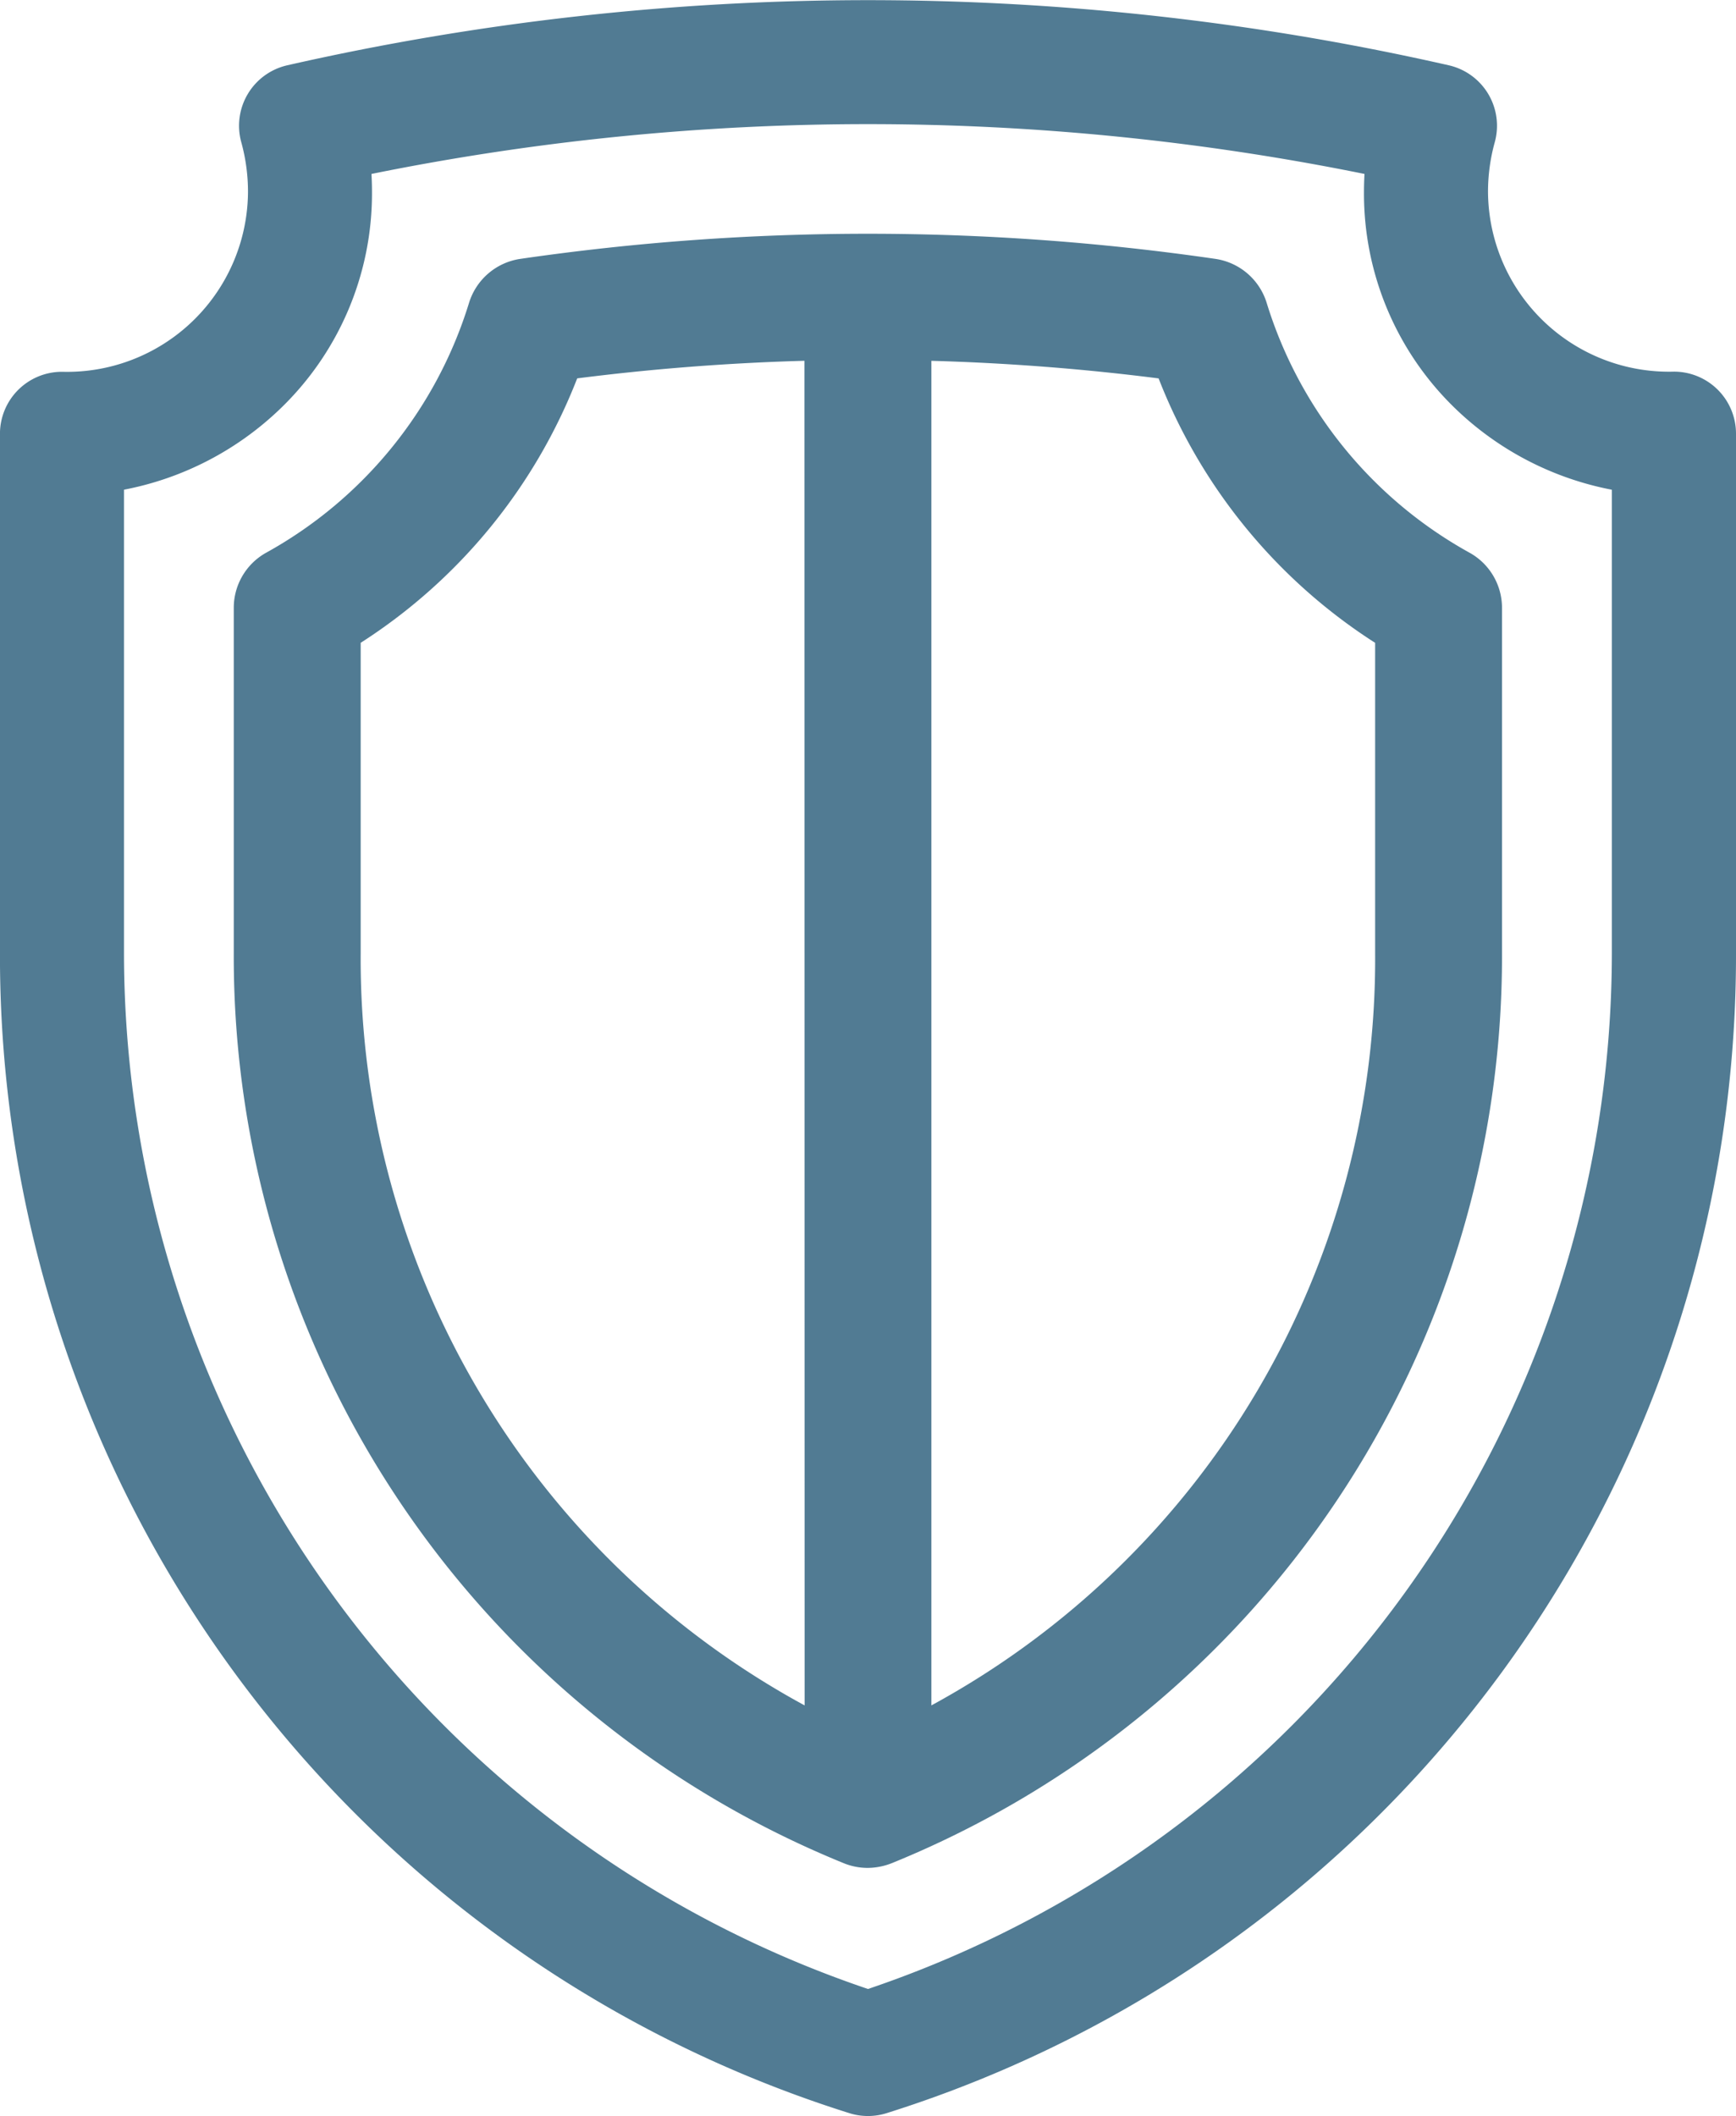 <svg xmlns="http://www.w3.org/2000/svg" width="47" height="57.285" viewBox="0 0 47 57.285">
  <g id="shield_1_" data-name="shield (1)" transform="translate(-45.961 -0.001)">
    <g id="Groupe_77" data-name="Groupe 77" transform="translate(45.961 0.001)">
      <g id="Groupe_76" data-name="Groupe 76" transform="translate(0 0)">
        <path id="Tracé_1709" data-name="Tracé 1709" d="M91.282,10.062A4.9,4.9,0,0,1,86.247,5.2a5.035,5.035,0,0,1,.182-1.346,1.678,1.678,0,0,0-1.243-2.085,70.974,70.974,0,0,0-31.449,0A1.678,1.678,0,0,0,52.493,3.85,5.038,5.038,0,0,1,52.675,5.2a4.9,4.9,0,0,1-5.036,4.866,1.679,1.679,0,0,0-1.679,1.679v14.1A32.848,32.848,0,0,0,68.967,57.211a1.678,1.678,0,0,0,.987,0A32.849,32.849,0,0,0,92.961,25.838V11.74A1.679,1.679,0,0,0,91.282,10.062ZM89.6,25.838A29.627,29.627,0,0,1,69.461,53.846,29.627,29.627,0,0,1,49.318,25.838V13.258a8.372,8.372,0,0,0,4.233-2.194A8.082,8.082,0,0,0,56.032,5.2q0-.246-.014-.49a67.674,67.674,0,0,1,26.885,0q-.014.245-.014.49a8.083,8.083,0,0,0,2.481,5.869A8.373,8.373,0,0,0,89.6,13.259V25.838Z" transform="translate(-45.961 -0.001)" fill="#517b93"/>
      </g>
    </g>
    <g id="Groupe_79" data-name="Groupe 79" transform="translate(52.298 6.328)">
      <g id="Groupe_78" data-name="Groupe 78" transform="translate(0)">
        <path id="Tracé_1710" data-name="Tracé 1710" d="M139.443,68.563a11.638,11.638,0,0,1-5.512-6.768,1.714,1.714,0,0,0-1.4-1.2,65.431,65.431,0,0,0-18.8,0,1.714,1.714,0,0,0-1.4,1.2,11.638,11.638,0,0,1-5.512,6.768,1.707,1.707,0,0,0-.855,1.478V79.39a26.5,26.5,0,0,0,16.488,24.627,1.712,1.712,0,0,0,.676.138,1.8,1.8,0,0,0,.676-.138A26.5,26.5,0,0,0,140.3,79.39V70.041A1.707,1.707,0,0,0,139.443,68.563ZM121.419,99.756A22.994,22.994,0,0,1,109.4,79.39v-8.4a14.928,14.928,0,0,0,5.862-7.159c2.04-.26,4.1-.419,6.152-.476ZM136.865,79.39a22.994,22.994,0,0,1-12.014,20.366v-36.4c2.052.057,4.112.216,6.152.476a14.929,14.929,0,0,0,5.862,7.159Z" transform="translate(-105.972 -59.915)" fill="#517b93"/>
      </g>
    </g>
  </g>
</svg>
